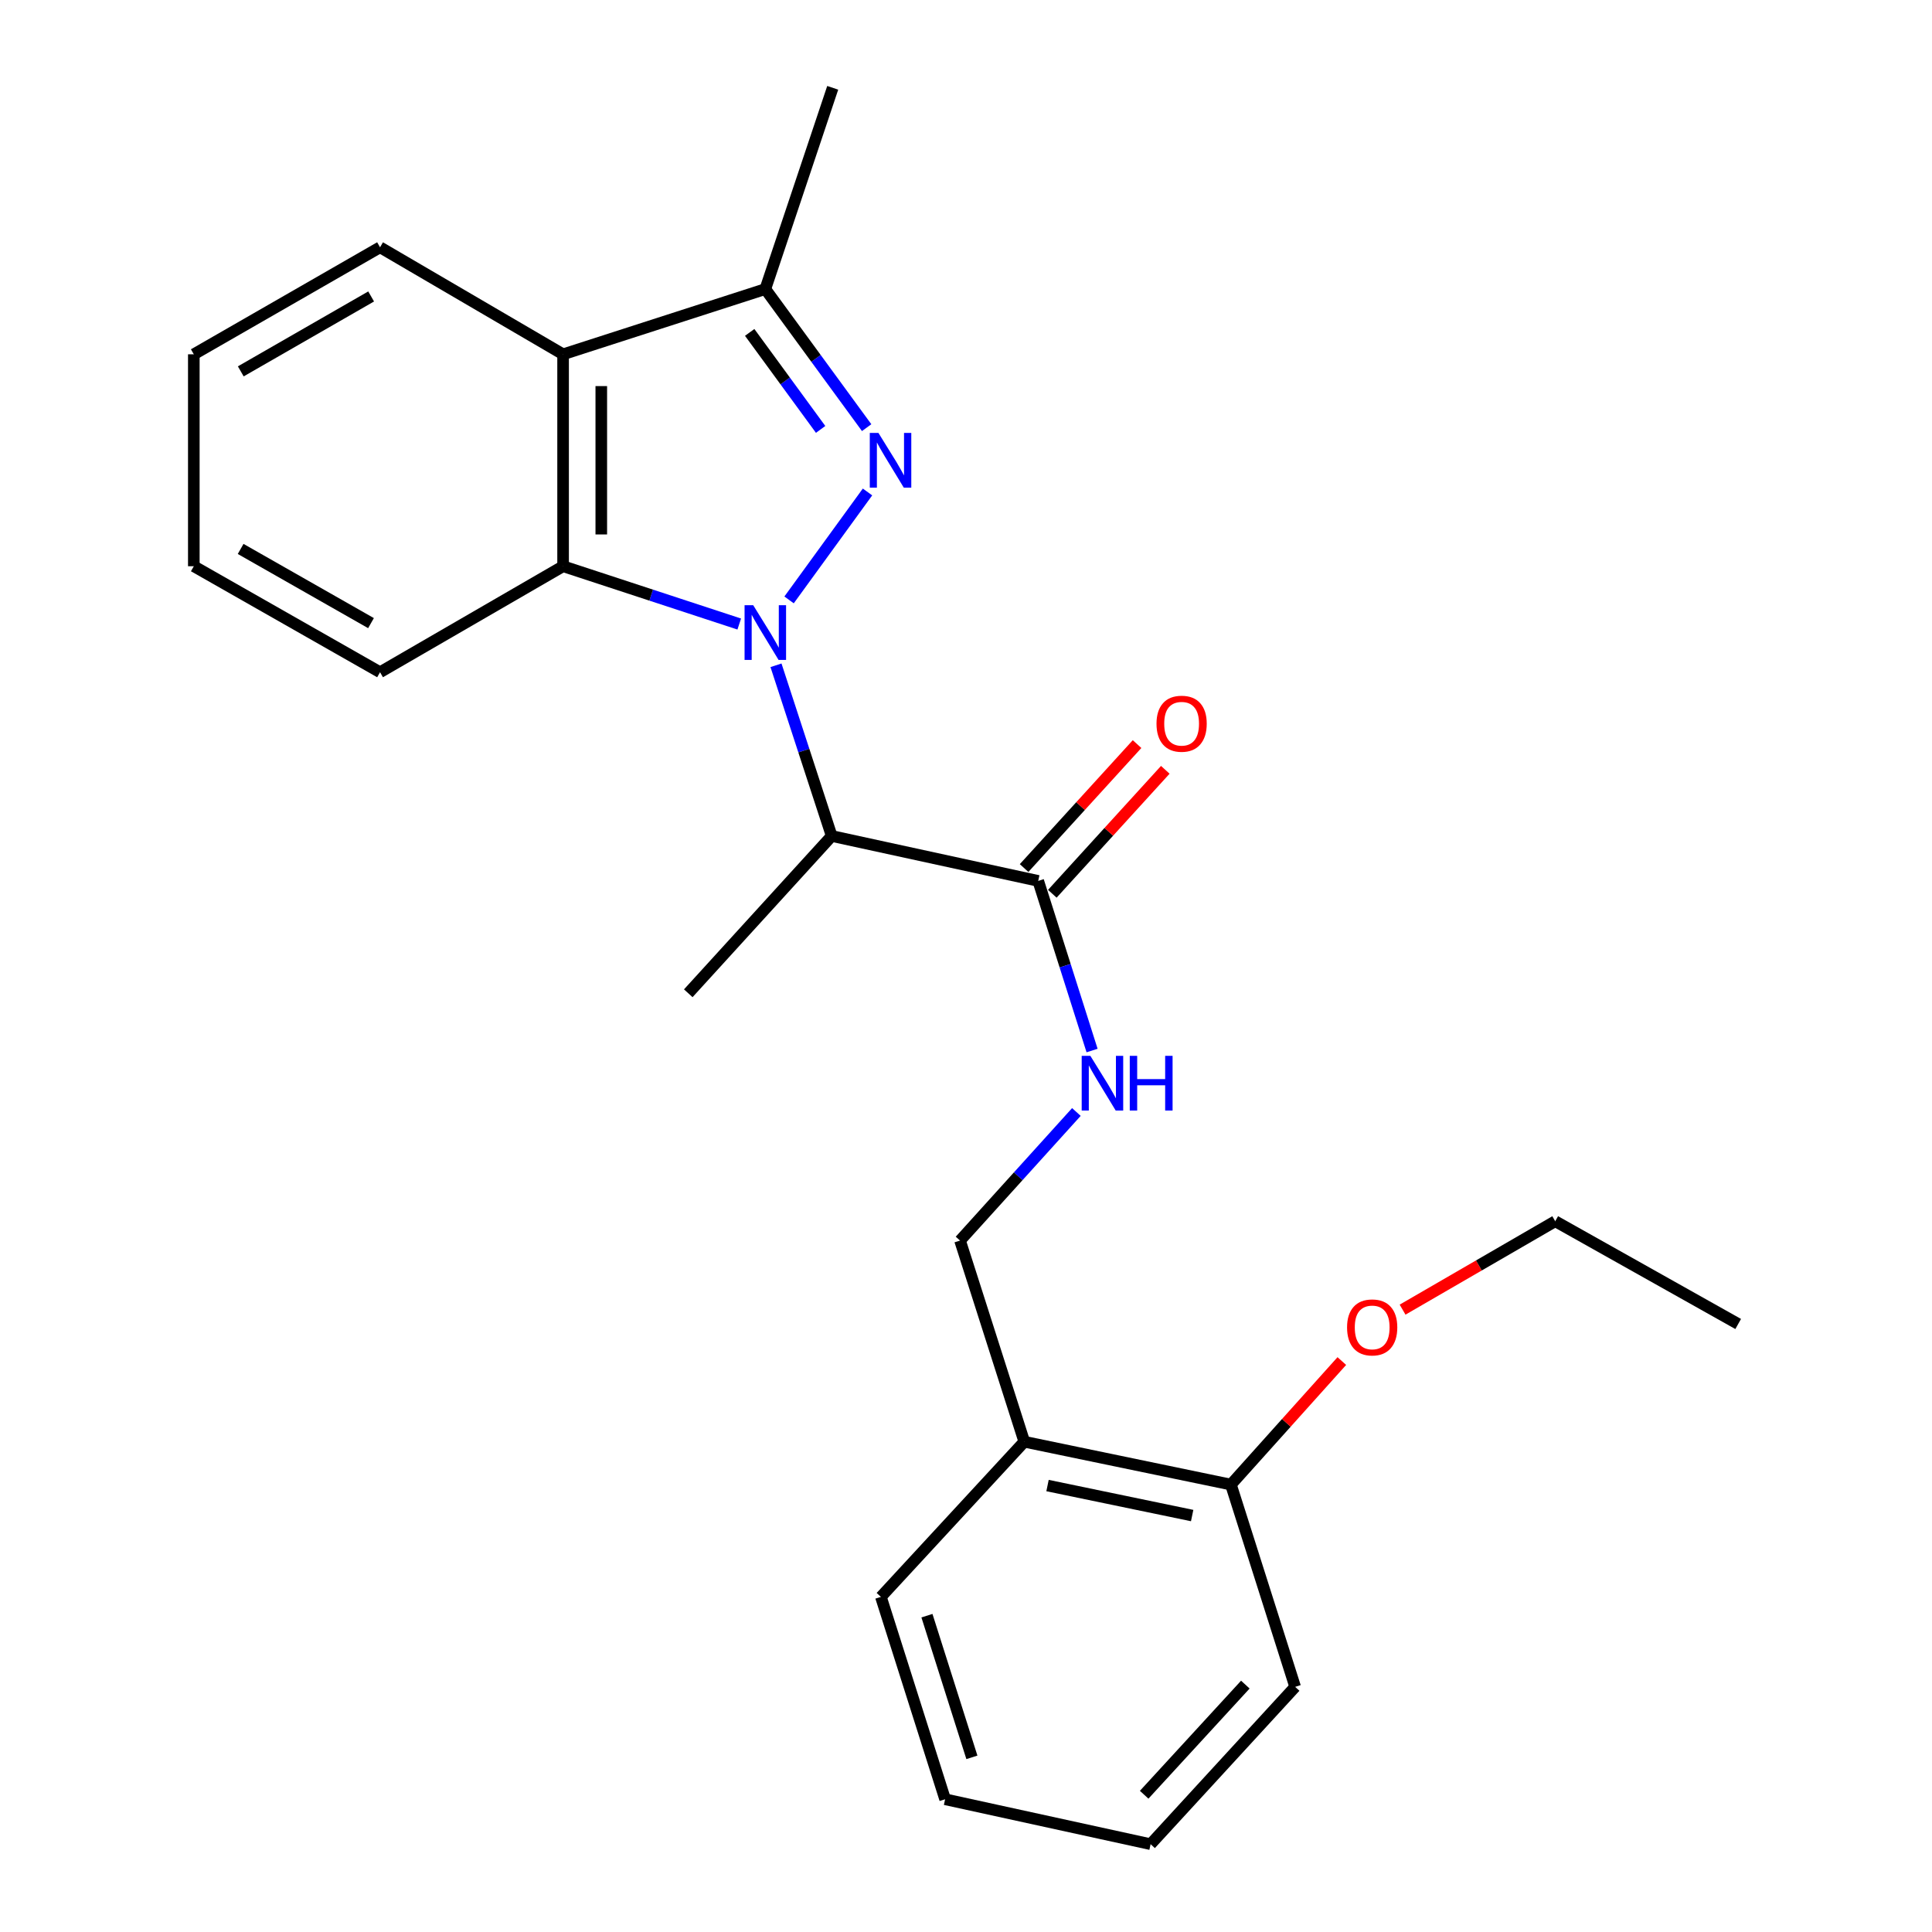 <?xml version='1.0' encoding='iso-8859-1'?>
<svg version='1.1' baseProfile='full'
              xmlns='http://www.w3.org/2000/svg'
                      xmlns:rdkit='http://www.rdkit.org/xml'
                      xmlns:xlink='http://www.w3.org/1999/xlink'
                  xml:space='preserve'
width='1000px' height='1000px' viewBox='0 0 1000 1000'>
<!-- END OF HEADER -->
<rect style='opacity:1.0;fill:#FFFFFF;stroke:none' width='1000' height='1000' x='0' y='0'> </rect>
<path class='bond-0' d='M 408.423,310.51 L 449.027,254.643' style='fill:none;fill-rule:evenodd;stroke:#0000FF;stroke-width:6px;stroke-linecap:butt;stroke-linejoin:miter;stroke-opacity:1' />
<path class='bond-1' d='M 401.653,344.354 L 416.069,388.529' style='fill:none;fill-rule:evenodd;stroke:#0000FF;stroke-width:6px;stroke-linecap:butt;stroke-linejoin:miter;stroke-opacity:1' />
<path class='bond-1' d='M 416.069,388.529 L 430.485,432.703' style='fill:none;fill-rule:evenodd;stroke:#000000;stroke-width:6px;stroke-linecap:butt;stroke-linejoin:miter;stroke-opacity:1' />
<path class='bond-2' d='M 382.634,322.998 L 337.044,308.039' style='fill:none;fill-rule:evenodd;stroke:#0000FF;stroke-width:6px;stroke-linecap:butt;stroke-linejoin:miter;stroke-opacity:1' />
<path class='bond-2' d='M 337.044,308.039 L 291.454,293.08' style='fill:none;fill-rule:evenodd;stroke:#000000;stroke-width:6px;stroke-linecap:butt;stroke-linejoin:miter;stroke-opacity:1' />
<path class='bond-3' d='M 448.579,221.345 L 422.354,185.484' style='fill:none;fill-rule:evenodd;stroke:#0000FF;stroke-width:6px;stroke-linecap:butt;stroke-linejoin:miter;stroke-opacity:1' />
<path class='bond-3' d='M 422.354,185.484 L 396.128,149.623' style='fill:none;fill-rule:evenodd;stroke:#000000;stroke-width:6px;stroke-linecap:butt;stroke-linejoin:miter;stroke-opacity:1' />
<path class='bond-3' d='M 424.753,222.257 L 406.395,197.155' style='fill:none;fill-rule:evenodd;stroke:#0000FF;stroke-width:6px;stroke-linecap:butt;stroke-linejoin:miter;stroke-opacity:1' />
<path class='bond-3' d='M 406.395,197.155 L 388.037,172.052' style='fill:none;fill-rule:evenodd;stroke:#000000;stroke-width:6px;stroke-linecap:butt;stroke-linejoin:miter;stroke-opacity:1' />
<path class='bond-5' d='M 430.485,432.703 L 537.377,455.956' style='fill:none;fill-rule:evenodd;stroke:#000000;stroke-width:6px;stroke-linecap:butt;stroke-linejoin:miter;stroke-opacity:1' />
<path class='bond-11' d='M 430.485,432.703 L 356.247,514.114' style='fill:none;fill-rule:evenodd;stroke:#000000;stroke-width:6px;stroke-linecap:butt;stroke-linejoin:miter;stroke-opacity:1' />
<path class='bond-4' d='M 291.454,293.08 L 291.454,183.387' style='fill:none;fill-rule:evenodd;stroke:#000000;stroke-width:6px;stroke-linecap:butt;stroke-linejoin:miter;stroke-opacity:1' />
<path class='bond-4' d='M 311.225,276.626 L 311.225,199.841' style='fill:none;fill-rule:evenodd;stroke:#000000;stroke-width:6px;stroke-linecap:butt;stroke-linejoin:miter;stroke-opacity:1' />
<path class='bond-12' d='M 291.454,293.08 L 196.71,347.943' style='fill:none;fill-rule:evenodd;stroke:#000000;stroke-width:6px;stroke-linecap:butt;stroke-linejoin:miter;stroke-opacity:1' />
<path class='bond-14' d='M 396.128,149.623 L 431.012,45.455' style='fill:none;fill-rule:evenodd;stroke:#000000;stroke-width:6px;stroke-linecap:butt;stroke-linejoin:miter;stroke-opacity:1' />
<path class='bond-24' d='M 396.128,149.623 L 291.454,183.387' style='fill:none;fill-rule:evenodd;stroke:#000000;stroke-width:6px;stroke-linecap:butt;stroke-linejoin:miter;stroke-opacity:1' />
<path class='bond-13' d='M 291.454,183.387 L 196.71,127.996' style='fill:none;fill-rule:evenodd;stroke:#000000;stroke-width:6px;stroke-linecap:butt;stroke-linejoin:miter;stroke-opacity:1' />
<path class='bond-6' d='M 537.377,455.956 L 551.317,499.856' style='fill:none;fill-rule:evenodd;stroke:#000000;stroke-width:6px;stroke-linecap:butt;stroke-linejoin:miter;stroke-opacity:1' />
<path class='bond-6' d='M 551.317,499.856 L 565.256,543.756' style='fill:none;fill-rule:evenodd;stroke:#0000FF;stroke-width:6px;stroke-linecap:butt;stroke-linejoin:miter;stroke-opacity:1' />
<path class='bond-9' d='M 544.683,462.614 L 573.919,430.536' style='fill:none;fill-rule:evenodd;stroke:#000000;stroke-width:6px;stroke-linecap:butt;stroke-linejoin:miter;stroke-opacity:1' />
<path class='bond-9' d='M 573.919,430.536 L 603.156,398.458' style='fill:none;fill-rule:evenodd;stroke:#FF0000;stroke-width:6px;stroke-linecap:butt;stroke-linejoin:miter;stroke-opacity:1' />
<path class='bond-9' d='M 530.071,449.297 L 559.307,417.219' style='fill:none;fill-rule:evenodd;stroke:#000000;stroke-width:6px;stroke-linecap:butt;stroke-linejoin:miter;stroke-opacity:1' />
<path class='bond-9' d='M 559.307,417.219 L 588.543,385.14' style='fill:none;fill-rule:evenodd;stroke:#FF0000;stroke-width:6px;stroke-linecap:butt;stroke-linejoin:miter;stroke-opacity:1' />
<path class='bond-8' d='M 557.138,575.566 L 527.026,608.841' style='fill:none;fill-rule:evenodd;stroke:#0000FF;stroke-width:6px;stroke-linecap:butt;stroke-linejoin:miter;stroke-opacity:1' />
<path class='bond-8' d='M 527.026,608.841 L 496.914,642.117' style='fill:none;fill-rule:evenodd;stroke:#000000;stroke-width:6px;stroke-linecap:butt;stroke-linejoin:miter;stroke-opacity:1' />
<path class='bond-7' d='M 530.172,746.23 L 496.914,642.117' style='fill:none;fill-rule:evenodd;stroke:#000000;stroke-width:6px;stroke-linecap:butt;stroke-linejoin:miter;stroke-opacity:1' />
<path class='bond-10' d='M 530.172,746.23 L 637.119,768.417' style='fill:none;fill-rule:evenodd;stroke:#000000;stroke-width:6px;stroke-linecap:butt;stroke-linejoin:miter;stroke-opacity:1' />
<path class='bond-10' d='M 542.198,768.917 L 617.061,784.448' style='fill:none;fill-rule:evenodd;stroke:#000000;stroke-width:6px;stroke-linecap:butt;stroke-linejoin:miter;stroke-opacity:1' />
<path class='bond-16' d='M 530.172,746.23 L 455.956,826.543' style='fill:none;fill-rule:evenodd;stroke:#000000;stroke-width:6px;stroke-linecap:butt;stroke-linejoin:miter;stroke-opacity:1' />
<path class='bond-15' d='M 637.119,768.417 L 665.823,736.449' style='fill:none;fill-rule:evenodd;stroke:#000000;stroke-width:6px;stroke-linecap:butt;stroke-linejoin:miter;stroke-opacity:1' />
<path class='bond-15' d='M 665.823,736.449 L 694.528,704.481' style='fill:none;fill-rule:evenodd;stroke:#FF0000;stroke-width:6px;stroke-linecap:butt;stroke-linejoin:miter;stroke-opacity:1' />
<path class='bond-17' d='M 637.119,768.417 L 670.367,873.113' style='fill:none;fill-rule:evenodd;stroke:#000000;stroke-width:6px;stroke-linecap:butt;stroke-linejoin:miter;stroke-opacity:1' />
<path class='bond-20' d='M 196.71,347.943 L 100.318,293.08' style='fill:none;fill-rule:evenodd;stroke:#000000;stroke-width:6px;stroke-linecap:butt;stroke-linejoin:miter;stroke-opacity:1' />
<path class='bond-20' d='M 192.031,322.531 L 124.556,284.127' style='fill:none;fill-rule:evenodd;stroke:#000000;stroke-width:6px;stroke-linecap:butt;stroke-linejoin:miter;stroke-opacity:1' />
<path class='bond-25' d='M 196.71,127.996 L 100.318,183.387' style='fill:none;fill-rule:evenodd;stroke:#000000;stroke-width:6px;stroke-linecap:butt;stroke-linejoin:miter;stroke-opacity:1' />
<path class='bond-25' d='M 192.101,153.447 L 124.627,192.22' style='fill:none;fill-rule:evenodd;stroke:#000000;stroke-width:6px;stroke-linecap:butt;stroke-linejoin:miter;stroke-opacity:1' />
<path class='bond-18' d='M 725.974,677.87 L 765.478,654.99' style='fill:none;fill-rule:evenodd;stroke:#FF0000;stroke-width:6px;stroke-linecap:butt;stroke-linejoin:miter;stroke-opacity:1' />
<path class='bond-18' d='M 765.478,654.99 L 804.982,632.111' style='fill:none;fill-rule:evenodd;stroke:#000000;stroke-width:6px;stroke-linecap:butt;stroke-linejoin:miter;stroke-opacity:1' />
<path class='bond-22' d='M 455.956,826.543 L 489.192,931.293' style='fill:none;fill-rule:evenodd;stroke:#000000;stroke-width:6px;stroke-linecap:butt;stroke-linejoin:miter;stroke-opacity:1' />
<path class='bond-22' d='M 479.786,836.276 L 503.051,909.601' style='fill:none;fill-rule:evenodd;stroke:#000000;stroke-width:6px;stroke-linecap:butt;stroke-linejoin:miter;stroke-opacity:1' />
<path class='bond-26' d='M 670.367,873.113 L 595.557,954.545' style='fill:none;fill-rule:evenodd;stroke:#000000;stroke-width:6px;stroke-linecap:butt;stroke-linejoin:miter;stroke-opacity:1' />
<path class='bond-26' d='M 644.586,871.953 L 592.219,928.955' style='fill:none;fill-rule:evenodd;stroke:#000000;stroke-width:6px;stroke-linecap:butt;stroke-linejoin:miter;stroke-opacity:1' />
<path class='bond-21' d='M 804.982,632.111 L 899.682,685.293' style='fill:none;fill-rule:evenodd;stroke:#000000;stroke-width:6px;stroke-linecap:butt;stroke-linejoin:miter;stroke-opacity:1' />
<path class='bond-19' d='M 100.318,183.387 L 100.318,293.08' style='fill:none;fill-rule:evenodd;stroke:#000000;stroke-width:6px;stroke-linecap:butt;stroke-linejoin:miter;stroke-opacity:1' />
<path class='bond-23' d='M 489.192,931.293 L 595.557,954.545' style='fill:none;fill-rule:evenodd;stroke:#000000;stroke-width:6px;stroke-linecap:butt;stroke-linejoin:miter;stroke-opacity:1' />
<path  class='atom-0' d='M 389.868 313.266
L 399.148 328.266
Q 400.068 329.746, 401.548 332.426
Q 403.028 335.106, 403.108 335.266
L 403.108 313.266
L 406.868 313.266
L 406.868 341.586
L 402.988 341.586
L 393.028 325.186
Q 391.868 323.266, 390.628 321.066
Q 389.428 318.866, 389.068 318.186
L 389.068 341.586
L 385.388 341.586
L 385.388 313.266
L 389.868 313.266
' fill='#0000FF'/>
<path  class='atom-1' d='M 454.682 224.09
L 463.962 239.09
Q 464.882 240.57, 466.362 243.25
Q 467.842 245.93, 467.922 246.09
L 467.922 224.09
L 471.682 224.09
L 471.682 252.41
L 467.802 252.41
L 457.842 236.01
Q 456.682 234.09, 455.442 231.89
Q 454.242 229.69, 453.882 229.01
L 453.882 252.41
L 450.202 252.41
L 450.202 224.09
L 454.682 224.09
' fill='#0000FF'/>
<path  class='atom-7' d='M 564.365 546.502
L 573.645 561.502
Q 574.565 562.982, 576.045 565.662
Q 577.525 568.342, 577.605 568.502
L 577.605 546.502
L 581.365 546.502
L 581.365 574.822
L 577.485 574.822
L 567.525 558.422
Q 566.365 556.502, 565.125 554.302
Q 563.925 552.102, 563.565 551.422
L 563.565 574.822
L 559.885 574.822
L 559.885 546.502
L 564.365 546.502
' fill='#0000FF'/>
<path  class='atom-7' d='M 584.765 546.502
L 588.605 546.502
L 588.605 558.542
L 603.085 558.542
L 603.085 546.502
L 606.925 546.502
L 606.925 574.822
L 603.085 574.822
L 603.085 561.742
L 588.605 561.742
L 588.605 574.822
L 584.765 574.822
L 584.765 546.502
' fill='#0000FF'/>
<path  class='atom-10' d='M 598.604 374.592
Q 598.604 367.792, 601.964 363.992
Q 605.324 360.192, 611.604 360.192
Q 617.884 360.192, 621.244 363.992
Q 624.604 367.792, 624.604 374.592
Q 624.604 381.472, 621.204 385.392
Q 617.804 389.272, 611.604 389.272
Q 605.364 389.272, 601.964 385.392
Q 598.604 381.512, 598.604 374.592
M 611.604 386.072
Q 615.924 386.072, 618.244 383.192
Q 620.604 380.272, 620.604 374.592
Q 620.604 369.032, 618.244 366.232
Q 615.924 363.392, 611.604 363.392
Q 607.284 363.392, 604.924 366.192
Q 602.604 368.992, 602.604 374.592
Q 602.604 380.312, 604.924 383.192
Q 607.284 386.072, 611.604 386.072
' fill='#FF0000'/>
<path  class='atom-16' d='M 697.237 687.065
Q 697.237 680.265, 700.597 676.465
Q 703.957 672.665, 710.237 672.665
Q 716.517 672.665, 719.877 676.465
Q 723.237 680.265, 723.237 687.065
Q 723.237 693.945, 719.837 697.865
Q 716.437 701.745, 710.237 701.745
Q 703.997 701.745, 700.597 697.865
Q 697.237 693.985, 697.237 687.065
M 710.237 698.545
Q 714.557 698.545, 716.877 695.665
Q 719.237 692.745, 719.237 687.065
Q 719.237 681.505, 716.877 678.705
Q 714.557 675.865, 710.237 675.865
Q 705.917 675.865, 703.557 678.665
Q 701.237 681.465, 701.237 687.065
Q 701.237 692.785, 703.557 695.665
Q 705.917 698.545, 710.237 698.545
' fill='#FF0000'/>
</svg>
